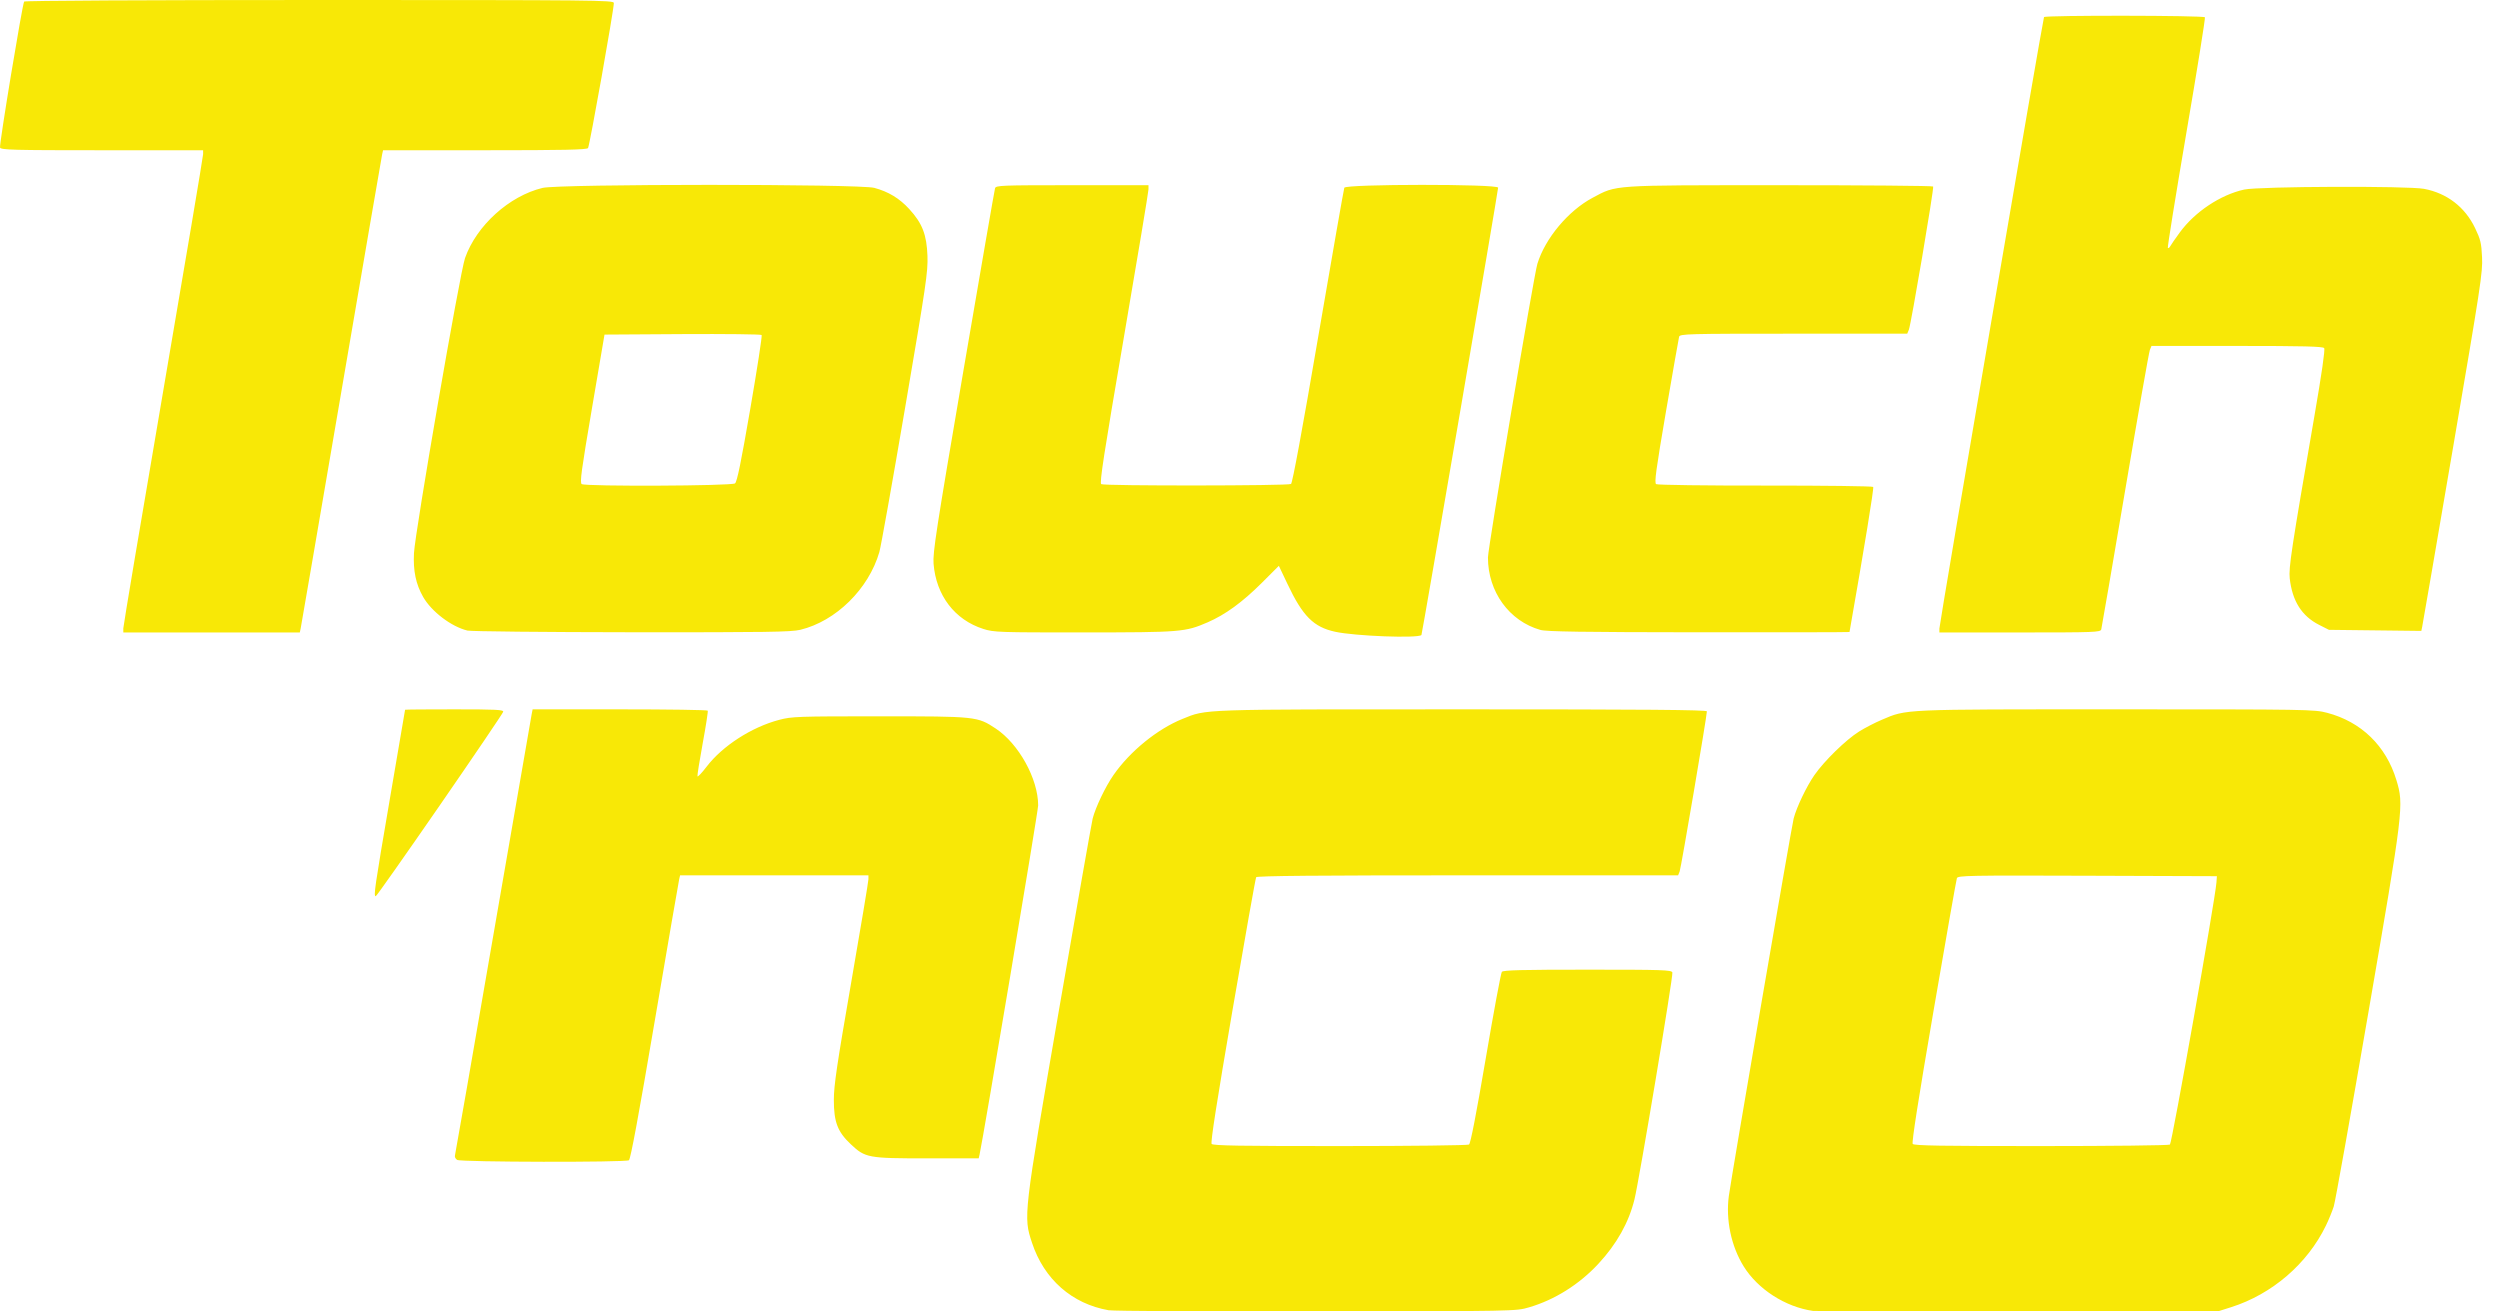 <svg width="61" height="32" viewBox="0 0 61 32" fill="none" xmlns="http://www.w3.org/2000/svg">
<path d="M37.305 31.9C37.933 31.717 38.532 31.341 39 30.837C39.448 30.355 39.743 29.828 39.881 29.265C39.998 28.79 40.832 23.797 40.806 23.728C40.783 23.666 40.573 23.66 38.734 23.66C37.148 23.66 36.679 23.671 36.645 23.713C36.622 23.742 36.445 24.694 36.252 25.828C36.019 27.196 35.882 27.902 35.844 27.927C35.813 27.947 34.397 27.964 32.697 27.964C30.274 27.965 29.598 27.954 29.564 27.912C29.535 27.875 29.688 26.895 30.072 24.654C30.375 22.892 30.635 21.429 30.65 21.404C30.67 21.371 32.157 21.358 35.812 21.358H40.946L40.984 21.262C41.018 21.175 41.648 17.472 41.648 17.357C41.648 17.32 40.136 17.308 35.682 17.308C29.203 17.308 29.454 17.299 28.851 17.542C28.237 17.79 27.57 18.333 27.168 18.913C26.972 19.195 26.733 19.695 26.661 19.973C26.637 20.068 26.268 22.159 25.843 24.62C24.968 29.684 24.969 29.68 25.181 30.324C25.475 31.214 26.155 31.813 27.05 31.97C27.164 31.99 29.446 32.003 32.123 31.999C36.981 31.993 36.989 31.993 37.305 31.9ZM54.437 31.896C55.438 31.579 56.3 30.838 56.752 29.905C56.821 29.764 56.907 29.553 56.944 29.436C56.981 29.319 57.359 27.199 57.785 24.725C58.648 19.718 58.657 19.645 58.472 19.034C58.219 18.198 57.614 17.611 56.78 17.392C56.471 17.31 56.305 17.308 51.641 17.308C46.355 17.308 46.535 17.3 45.913 17.564C45.75 17.633 45.502 17.761 45.362 17.849C45.043 18.048 44.511 18.567 44.271 18.913C44.076 19.195 43.837 19.695 43.765 19.972C43.712 20.177 42.249 28.694 42.184 29.179C42.105 29.761 42.24 30.404 42.544 30.897C42.891 31.458 43.563 31.89 44.236 31.986C44.304 31.995 46.559 32.001 49.247 31.998L54.134 31.992L54.437 31.896ZM46.67 27.912C46.643 27.876 46.808 26.823 47.176 24.678C47.476 22.929 47.734 21.466 47.748 21.427C47.772 21.363 48.033 21.358 50.934 21.368L54.092 21.379L54.081 21.536C54.048 21.965 52.996 27.896 52.946 27.928C52.916 27.948 51.501 27.964 49.801 27.964C47.377 27.965 46.702 27.954 46.67 27.912ZM15.346 28.31C15.386 28.284 15.584 27.217 15.976 24.911C16.291 23.062 16.559 21.506 16.572 21.453L16.594 21.358H18.892H21.19L21.19 21.453C21.19 21.506 21 22.643 20.768 23.979C20.421 25.982 20.346 26.484 20.346 26.835C20.345 27.376 20.437 27.616 20.759 27.919C21.113 28.252 21.175 28.264 22.625 28.264H23.88L23.902 28.168C23.991 27.774 25.331 19.793 25.331 19.652C25.331 19.005 24.858 18.148 24.295 17.776C23.848 17.481 23.824 17.478 21.462 17.478C19.472 17.478 19.319 17.483 19.014 17.564C18.34 17.741 17.629 18.2 17.242 18.706C17.126 18.858 17.026 18.964 17.018 18.942C17.011 18.92 17.069 18.558 17.146 18.137C17.224 17.716 17.279 17.357 17.269 17.34C17.259 17.322 16.293 17.308 15.123 17.308H12.996L12.973 17.425C12.96 17.489 12.538 19.921 12.036 22.828C11.534 25.735 11.114 28.146 11.102 28.186C11.09 28.227 11.113 28.276 11.155 28.302C11.248 28.357 15.261 28.365 15.346 28.31ZM10.733 19.647C11.576 18.426 12.271 17.401 12.278 17.368C12.29 17.317 12.101 17.308 11.088 17.308C10.426 17.308 9.884 17.312 9.884 17.318C9.884 17.324 9.716 18.307 9.511 19.503C9.14 21.671 9.111 21.871 9.169 21.867C9.187 21.866 9.89 20.867 10.733 19.647ZM34.683 15.495C34.7 15.479 36.554 4.661 36.554 4.579C36.554 4.487 32.835 4.489 32.801 4.581C32.788 4.616 32.502 6.248 32.166 8.209C31.772 10.511 31.536 11.787 31.501 11.809C31.429 11.855 26.941 11.859 26.87 11.813C26.826 11.785 26.932 11.094 27.419 8.251C27.751 6.311 28.023 4.677 28.023 4.621V4.519H26.162C24.426 4.519 24.3 4.524 24.279 4.593C24.266 4.634 23.918 6.644 23.505 9.059C22.841 12.945 22.758 13.485 22.779 13.755C22.84 14.528 23.296 15.124 23.993 15.346C24.249 15.428 24.375 15.432 26.443 15.431C28.82 15.43 28.916 15.422 29.466 15.185C29.897 14.998 30.313 14.695 30.784 14.226L31.204 13.806L31.413 14.246C31.786 15.035 32.05 15.3 32.578 15.415C33.061 15.521 34.593 15.579 34.683 15.495ZM7.336 15.336C7.347 15.283 7.795 12.679 8.33 9.549C8.865 6.419 9.313 3.815 9.325 3.762L9.347 3.666H11.826C13.759 3.666 14.314 3.654 14.348 3.613C14.386 3.564 14.978 0.243 14.978 0.073C14.978 0.004 14.553 0 7.795 0C3.574 0 0.603 0.016 0.589 0.038C0.543 0.116 -0.023 3.538 0.001 3.601C0.022 3.658 0.321 3.666 2.49 3.666H4.956L4.956 3.762C4.956 3.815 4.518 6.416 3.982 9.543C3.447 12.67 3.009 15.274 3.009 15.33V15.432H5.162H7.315L7.336 15.336ZM19.528 15.367C20.397 15.156 21.194 14.372 21.456 13.471C21.494 13.342 21.776 11.759 22.084 9.954C22.6 6.93 22.643 6.638 22.63 6.245C22.612 5.727 22.504 5.447 22.186 5.101C21.945 4.838 21.678 4.677 21.333 4.584C20.968 4.486 13.643 4.487 13.238 4.585C12.424 4.782 11.626 5.504 11.347 6.296C11.222 6.65 10.126 12.984 10.101 13.497C10.079 13.929 10.147 14.253 10.324 14.564C10.529 14.923 11.011 15.29 11.406 15.386C11.491 15.406 13.294 15.425 15.412 15.427C18.706 15.43 19.302 15.421 19.528 15.367ZM14.194 11.812C14.145 11.779 14.184 11.487 14.443 9.968L14.75 8.164L16.652 8.152C17.699 8.146 18.568 8.156 18.584 8.174C18.6 8.192 18.475 9.002 18.307 9.975C18.08 11.291 17.984 11.758 17.934 11.795C17.852 11.858 14.288 11.873 14.194 11.812ZM45.128 15.421C45.493 13.344 45.728 11.907 45.706 11.881C45.69 11.862 44.505 11.847 43.072 11.848C41.63 11.85 40.442 11.834 40.41 11.813C40.363 11.782 40.404 11.477 40.651 10.033C40.816 9.075 40.959 8.258 40.97 8.217C40.989 8.147 41.158 8.142 43.764 8.142H46.536L46.576 8.046C46.629 7.92 47.194 4.592 47.169 4.551C47.159 4.533 45.479 4.519 43.436 4.519C39.278 4.52 39.457 4.508 38.857 4.827C38.265 5.143 37.702 5.816 37.512 6.437C37.425 6.722 36.306 13.371 36.306 13.603C36.306 14.438 36.824 15.154 37.585 15.37C37.732 15.412 38.616 15.425 41.451 15.428C43.472 15.43 45.127 15.427 45.128 15.421ZM51.271 15.357C51.282 15.316 51.545 13.786 51.855 11.958C52.164 10.129 52.435 8.589 52.457 8.537L52.496 8.441H54.583C56.205 8.441 56.679 8.453 56.71 8.494C56.735 8.529 56.652 9.107 56.469 10.167C55.911 13.396 55.841 13.856 55.869 14.109C55.931 14.666 56.163 15.033 56.589 15.248L56.826 15.368L57.953 15.381L59.08 15.394L59.101 15.296C59.113 15.242 59.451 13.279 59.852 10.934C60.53 6.972 60.58 6.644 60.562 6.276C60.546 5.928 60.525 5.843 60.392 5.565C60.145 5.051 59.707 4.714 59.148 4.608C58.751 4.533 55.119 4.547 54.76 4.625C54.182 4.751 53.553 5.169 53.186 5.673C53.08 5.818 52.976 5.967 52.956 6.005C52.935 6.043 52.908 6.063 52.895 6.05C52.882 6.037 53.086 4.774 53.347 3.243C53.609 1.713 53.813 0.443 53.8 0.422C53.772 0.375 49.902 0.37 49.874 0.417C49.846 0.464 47.321 15.219 47.321 15.337V15.432H49.286C51.121 15.432 51.251 15.427 51.271 15.357Z" fill="#F8E806"/>
</svg>
